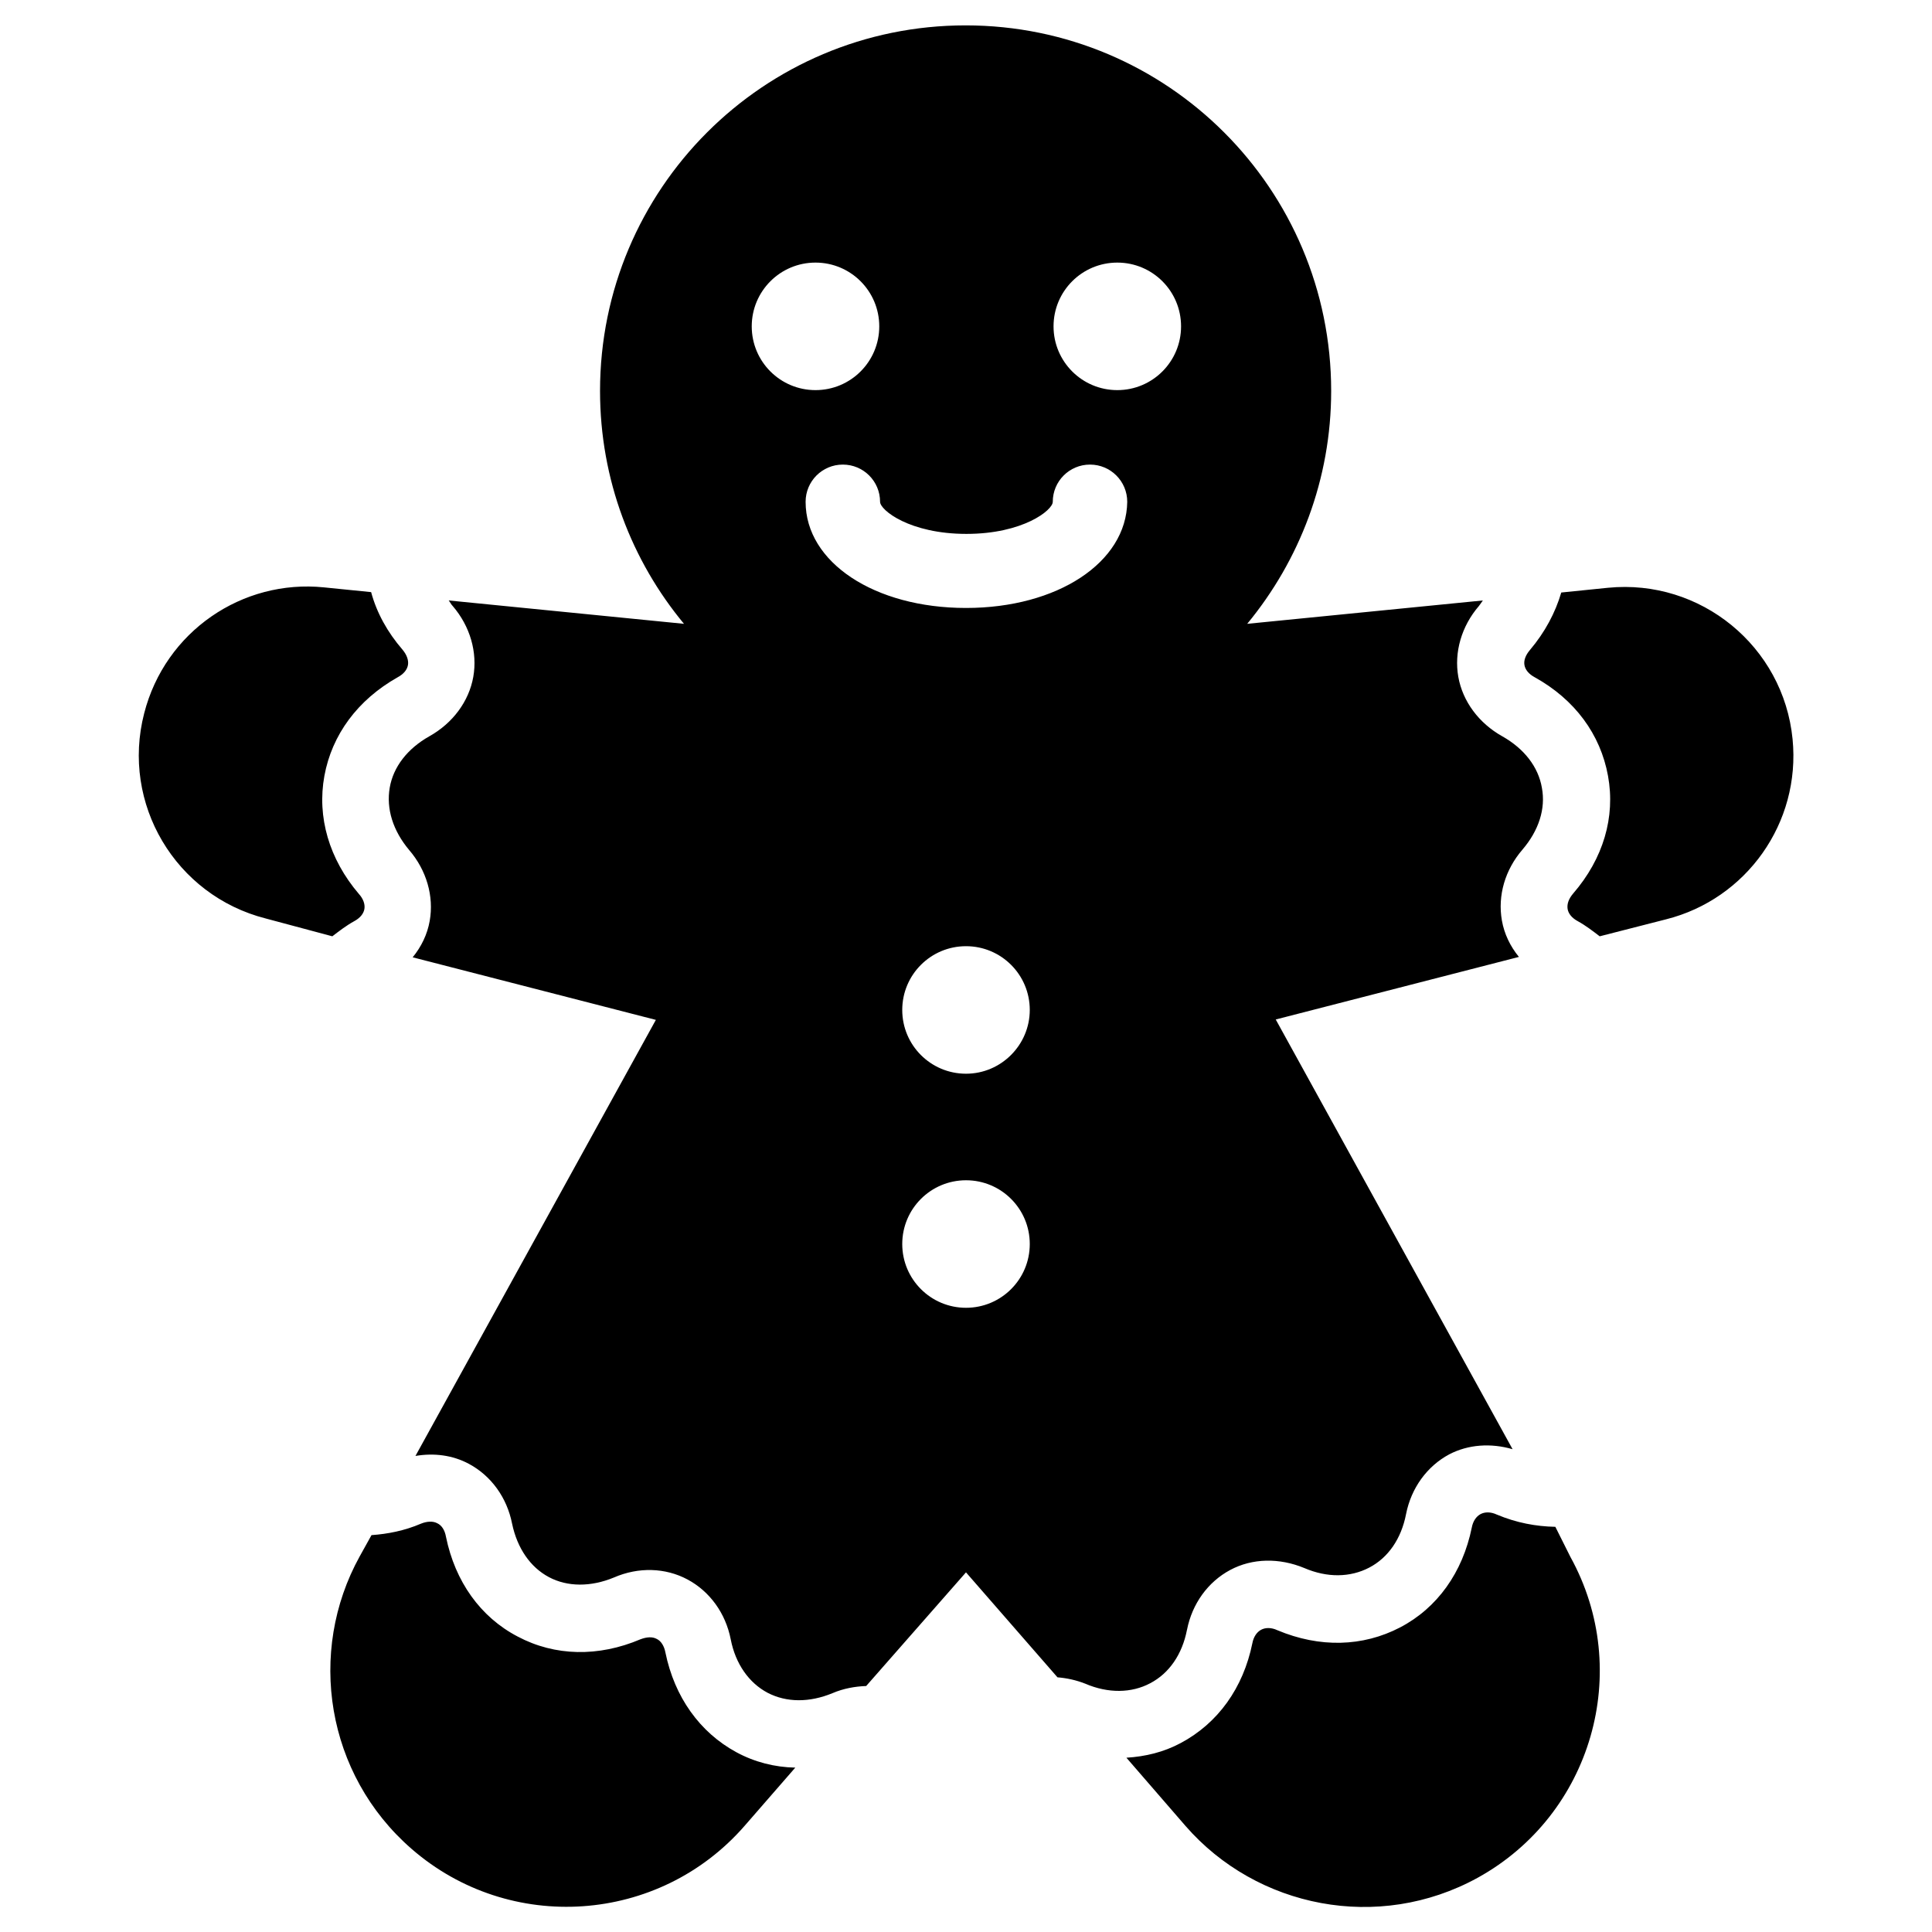 <?xml version="1.0" encoding="UTF-8"?>
<!-- The Best Svg Icon site in the world: iconSvg.co, Visit us! https://iconsvg.co -->
<svg fill="#000000" width="800px" height="800px" version="1.1" viewBox="144 144 512 512" xmlns="http://www.w3.org/2000/svg">
 <path d="m619.05 339.86c-2.414-24.562-24.352-42.508-48.91-40.094l-12.387 1.258c-1.574 5.352-4.305 10.496-8.293 15.219-1.156 1.363-1.68 2.731-1.469 3.988 0.211 1.258 1.156 2.414 2.731 3.254 10.602 5.879 17.422 15.113 19.418 26.137 1.996 10.914-1.258 21.938-9.238 31.172-1.156 1.363-1.68 2.731-1.469 4.094 0.211 1.258 1.156 2.414 2.731 3.254 2.098 1.156 3.988 2.625 5.773 3.988l17.633-4.512c21.199-5.352 35.684-25.504 33.48-47.758zm-381.21 48.281c1.574-0.84 2.519-1.996 2.731-3.254 0.211-1.258-0.316-2.731-1.469-3.988-7.875-9.234-11.129-20.359-9.137-31.277 1.996-10.914 8.816-20.152 19.418-26.137 1.574-0.84 2.519-1.996 2.731-3.254 0.211-1.258-0.316-2.731-1.469-4.094-3.988-4.617-6.824-9.762-8.293-15.219l-12.492-1.258c-21.621-2.203-42.09 11.652-47.652 33.379-6.191 23.93 8.293 48.281 32.223 54.371l17.637 4.719c1.785-1.363 3.672-2.832 5.773-3.988zm220.73 187.77c1.363-6.926 5.562-12.699 11.441-15.848 5.879-3.148 13.016-3.254 19.629-0.523 6.086 2.625 12.176 2.519 17.215-0.105 5.039-2.625 8.5-7.66 9.762-14.168 1.363-6.926 5.562-12.699 11.441-15.848 5.039-2.625 11.02-3.043 16.793-1.363l-62.766-113.88 64.445-16.582c-2.309-2.832-3.883-6.086-4.512-9.656-1.156-6.613 0.84-13.434 5.457-18.789 4.305-5.039 6.191-10.812 5.144-16.375-0.945-5.562-4.723-10.391-10.496-13.645-6.191-3.465-10.496-9.238-11.652-15.742-1.156-6.508 0.84-13.434 5.457-18.789 0.418-0.523 0.734-1.051 1.051-1.469l-62.453 6.191c13.855-16.793 22.25-38.309 22.25-61.715 0-53.531-43.348-96.879-96.879-96.879s-96.879 43.348-96.879 96.879c0 23.512 8.398 45.027 22.25 61.715l-62.348-6.191c0.418 0.523 0.629 1.051 1.051 1.469 4.617 5.352 6.613 12.281 5.457 18.789-1.156 6.508-5.457 12.281-11.652 15.742-5.773 3.254-9.551 8.082-10.496 13.645-0.945 5.562 0.84 11.336 5.144 16.48 4.617 5.352 6.613 12.281 5.457 18.789-0.629 3.57-2.203 6.824-4.512 9.656l64.445 16.582-63.711 115.56c4.934-0.84 9.867-0.211 14.168 2.098 5.879 3.148 10.078 8.922 11.441 15.848 1.363 6.508 4.828 11.547 9.762 14.168 4.934 2.625 11.125 2.625 17.215 0.105 6.508-2.832 13.645-2.625 19.523 0.523 5.879 3.148 10.078 8.922 11.441 15.848 1.258 6.508 4.828 11.547 9.762 14.168 5.039 2.625 11.125 2.625 17.215 0.105 2.938-1.258 5.984-1.785 8.922-1.891l26.449-30.121 24.246 27.816c2.519 0.211 4.934 0.734 7.348 1.68 6.086 2.625 12.281 2.519 17.215-0.105 5.035-2.625 8.5-7.664 9.758-14.172zm-18.473-362.32c9.34 0 16.898 7.559 16.898 16.898 0 9.34-7.559 16.898-16.898 16.898s-16.898-7.559-16.898-16.898c0-9.344 7.555-16.898 16.898-16.898zm-96.879 16.898c0-9.34 7.559-16.898 16.898-16.898 9.34 0 16.898 7.559 16.898 16.898 0 9.34-7.559 16.898-16.898 16.898-9.34 0-16.898-7.559-16.898-16.898zm56.785 260.09c-9.34 0-16.898-7.559-16.898-16.898 0-9.34 7.559-16.898 16.898-16.898s16.898 7.559 16.898 16.898c0 9.344-7.559 16.898-16.898 16.898zm0-62.031c-9.34 0-16.898-7.559-16.898-16.898 0-9.34 7.559-16.898 16.898-16.898s16.898 7.559 16.898 16.898c0 9.238-7.559 16.898-16.898 16.898zm0-123.43c-24.246 0-42.508-12.07-42.508-28.129 0-5.457 4.41-9.867 9.867-9.867s9.867 4.41 9.867 9.867c0 2.203 7.871 8.5 22.883 8.5 15.008 0 22.883-6.297 22.883-8.5 0-5.457 4.41-9.867 9.867-9.867s9.867 4.41 9.867 9.867c-0.219 16.059-18.48 28.129-42.727 28.129zm-79.668 276.78c-0.316-1.68-1.156-3.043-2.309-3.57-1.156-0.629-2.625-0.523-4.305 0.105-11.125 4.723-22.672 4.512-32.539-0.734-9.867-5.144-16.582-14.59-18.996-26.449-0.316-1.785-1.156-3.043-2.309-3.57-1.156-0.629-2.731-0.523-4.305 0.105-4.41 1.891-8.816 2.731-13.121 3.043l-3.148 5.668c-13.961 25.297-8.922 57.727 13.75 77.461 26.031 22.672 65.602 19.941 88.273-6.086l13.434-15.43c-5.457-0.105-10.812-1.469-15.641-4.094-9.652-5.246-16.371-14.59-18.785-26.449zm235.85-33.273c-5.144-0.105-10.285-1.051-15.535-3.254-1.574-0.734-3.148-0.734-4.305-0.105-1.156 0.629-1.996 1.891-2.309 3.57-2.414 11.859-9.133 21.309-18.996 26.449-9.867 5.144-21.309 5.457-32.539 0.734-1.574-0.734-3.148-0.734-4.305-0.105s-1.996 1.891-2.309 3.57c-2.414 11.859-9.133 21.203-18.996 26.449-4.512 2.414-9.34 3.57-14.379 3.883l15.641 18.055c18.895 21.727 51.117 28.234 77.461 13.75 30.23-16.688 41.25-54.789 24.562-85.02z"/>
</svg>